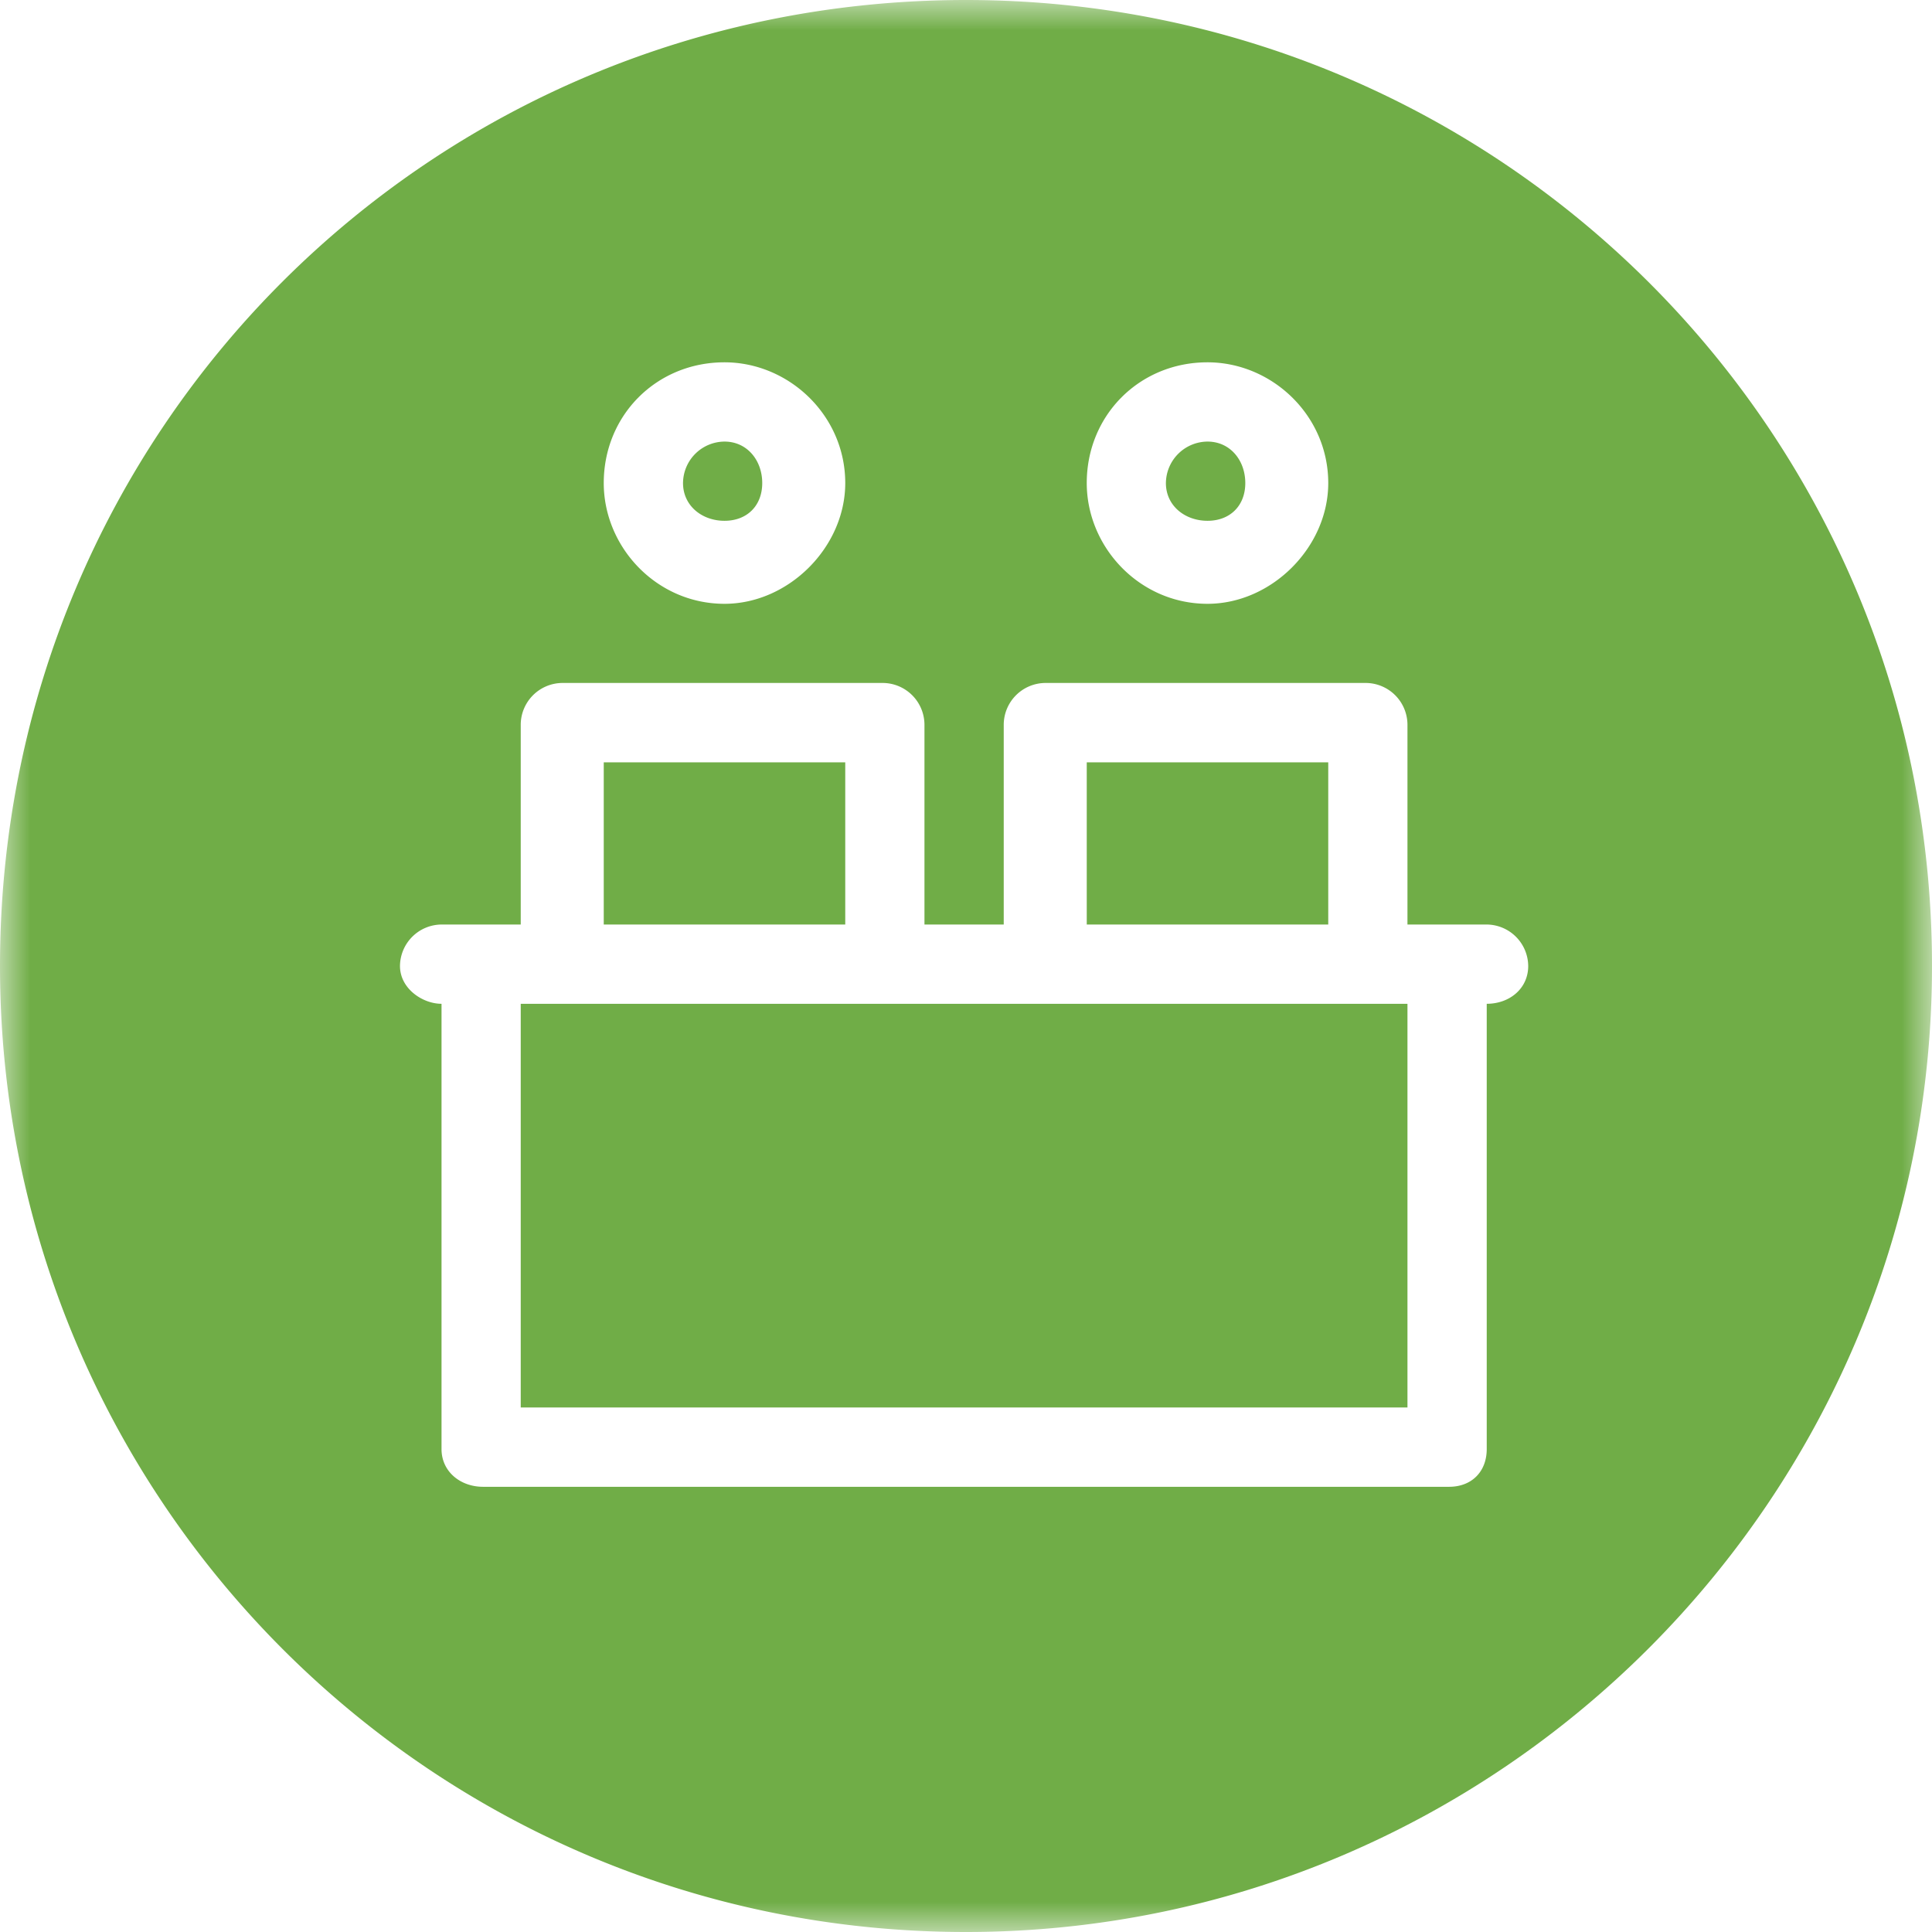 <svg width="32" height="32" viewBox="0 0 32 32" xmlns="http://www.w3.org/2000/svg" xmlns:xlink="http://www.w3.org/1999/xlink"><defs><path id="a" d="M0 0h32v32H0z"/></defs><g fill="none" fill-rule="evenodd"><mask id="b" fill="#fff"><use xlink:href="#a"/></mask><path d="M18 15.313h4v-2.686h-4v2.686zm-8 0h4v-2.686h-4v2.686zm10-6.687c.375 0 .626-.251.626-.625 0-.376-.25-.687-.626-.687a.694.694 0 00-.689.687c0 .374.313.625.69.625zm-8 0c.375 0 .625-.251.625-.625 0-.376-.25-.687-.625-.687a.692.692 0 00-.687.687c0 .374.312.625.687.625zM32 16c0 8.811-7.187 16-16 16-8.875 0-16-7.189-16-16C0 7.125 7.125 0 16 0c8.813 0 16 7.125 16 16zM18 8c0 1.063.875 2.001 2 2.001 1.063 0 2-.938 2-2 0-1.125-.937-2-2-2-1.125 0-2 .875-2 2zm-8 0c0 1.063.875 2.001 2 2.001 1.062 0 2-.938 2-2 0-1.125-.938-2-2-2-1.125 0-2 .875-2 2zm15.312 8a.693.693 0 00-.687-.687h-1.313V12a.694.694 0 00-.687-.688h-5.313a.694.694 0 00-.687.688v3.313h-1.313V12a.694.694 0 00-.687-.688H9.312a.694.694 0 00-.687.688v3.313H7.313a.693.693 0 00-.688.687c0 .375.375.626.688.626v7.375c0 .374.313.625.688.625h16c.375 0 .624-.251.624-.625v-7.375c.375 0 .687-.25.687-.626zM8.625 23.312h14.687v-6.686H8.625v6.686z" fill="#70AD47" mask="url(#b)"/></g></svg>